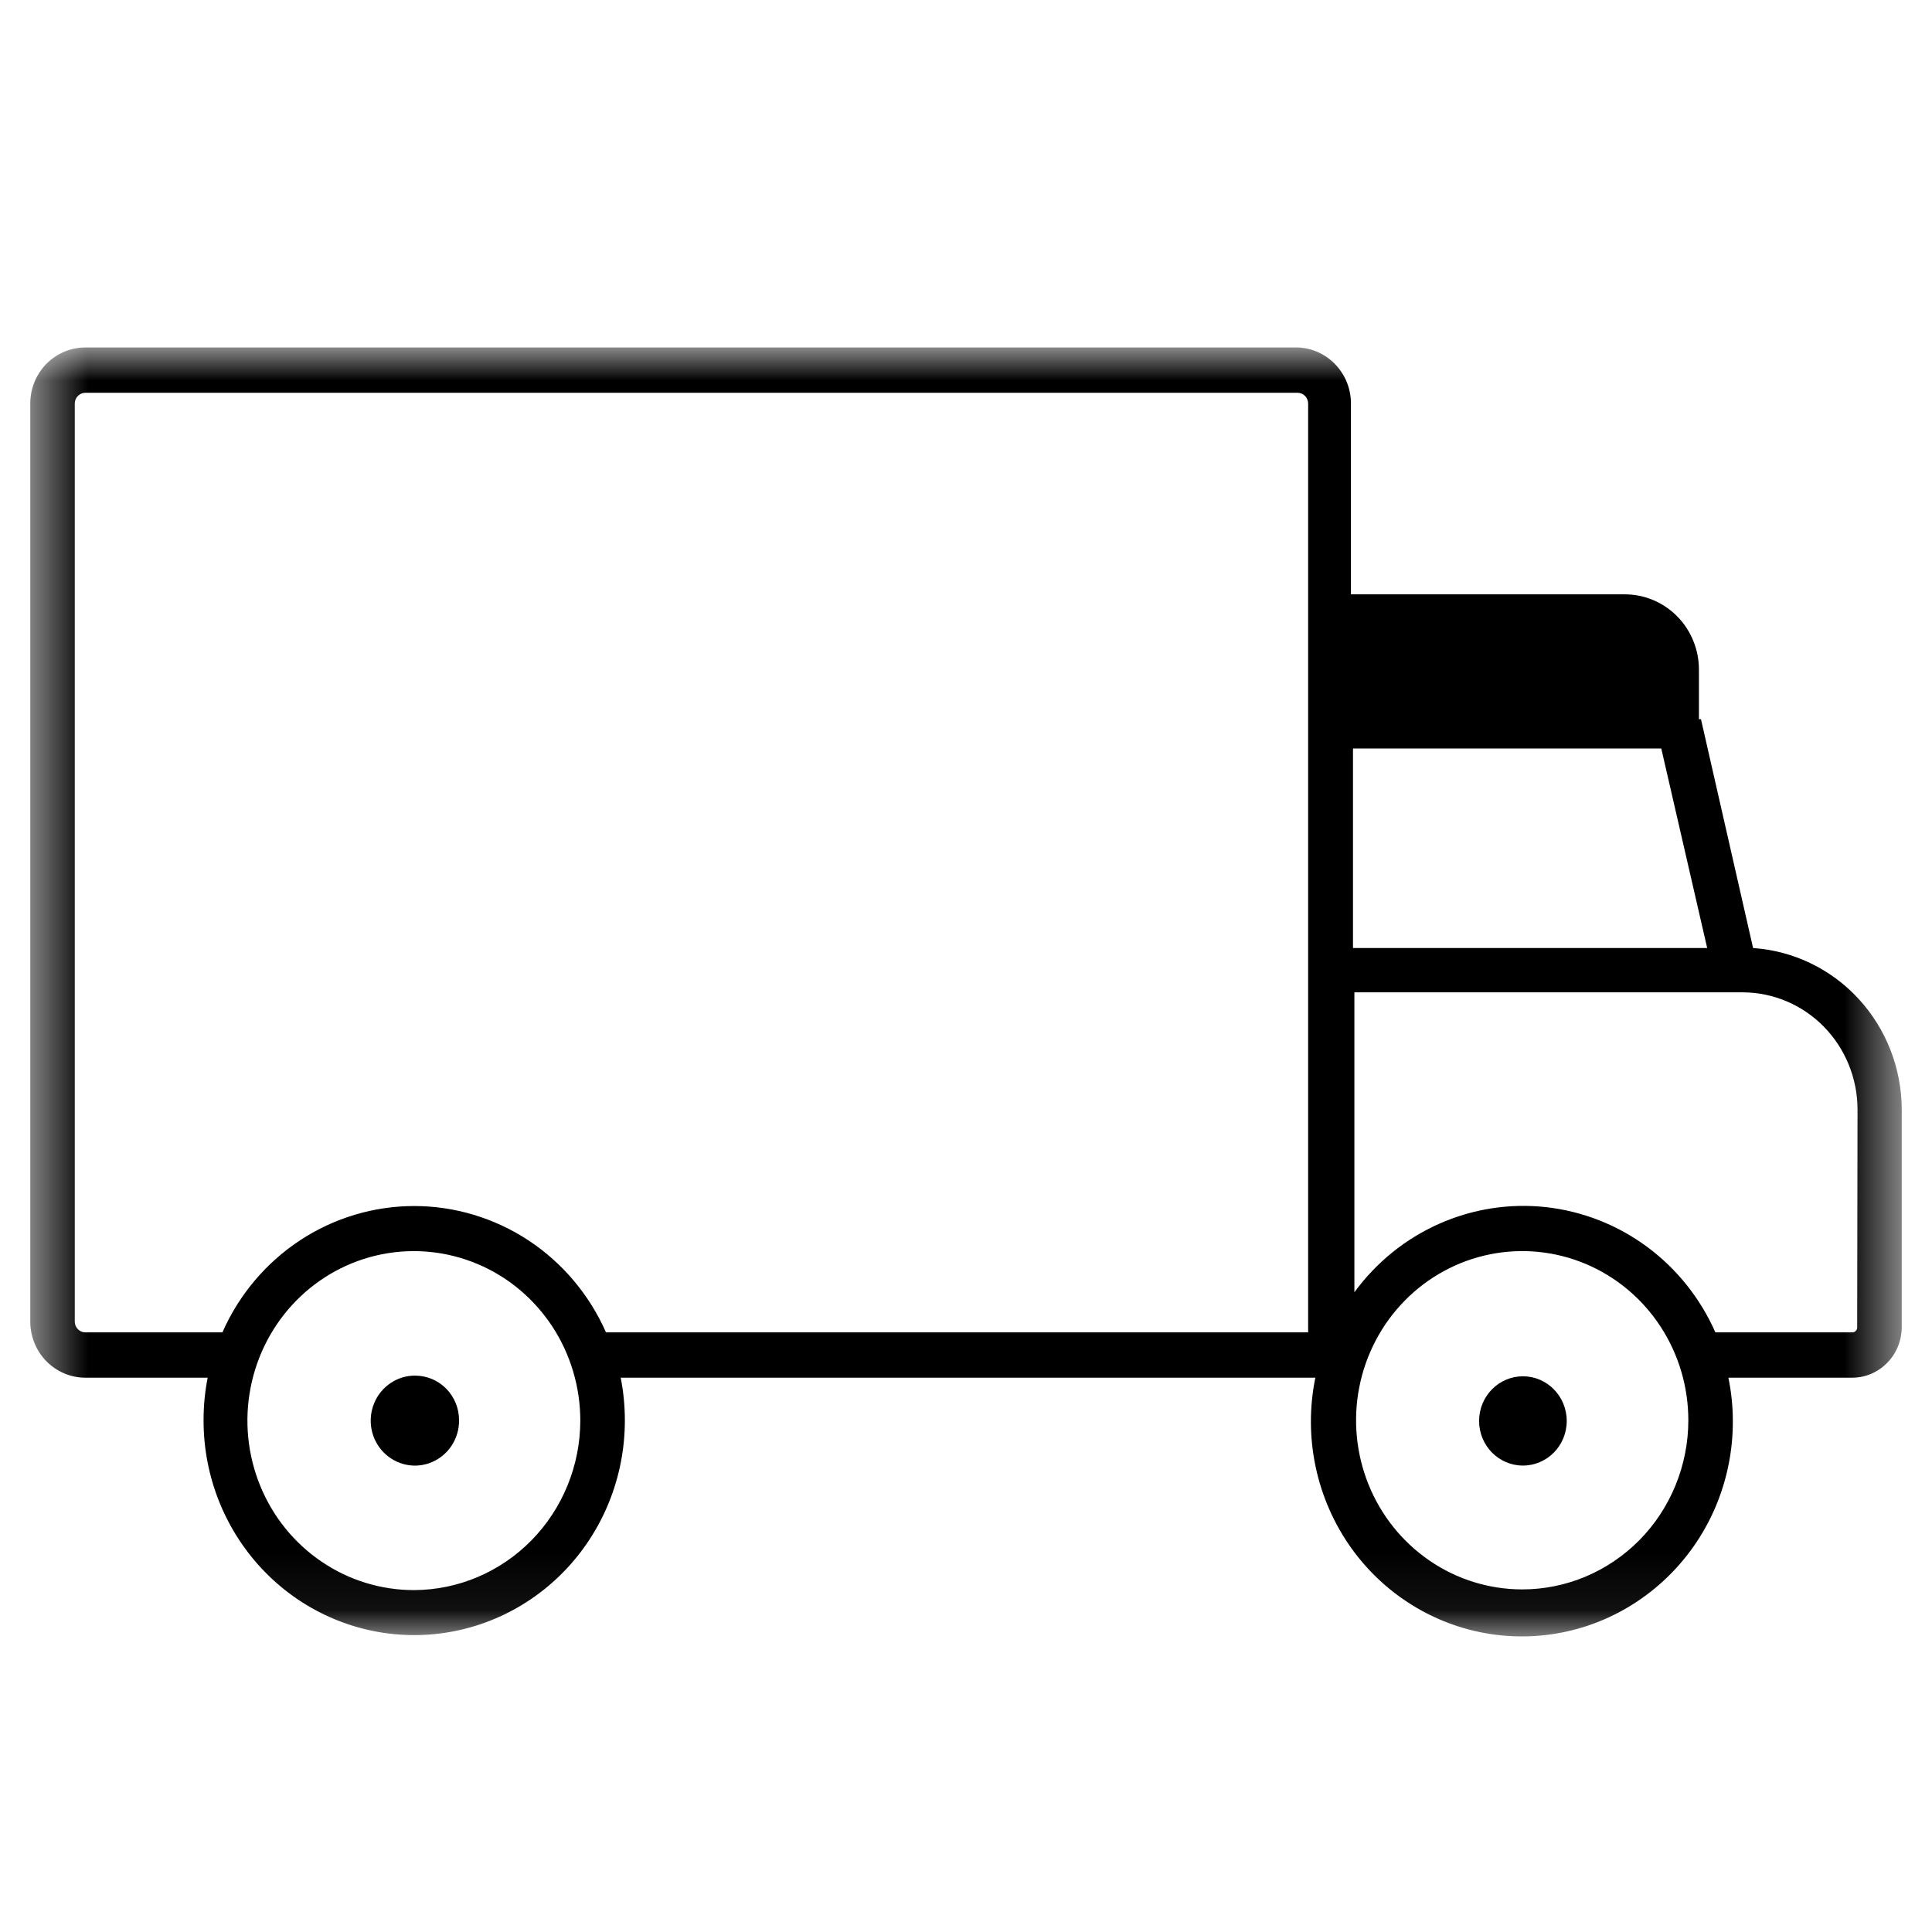 <svg xmlns="http://www.w3.org/2000/svg" fill="none" viewBox="0 0 33 33" height="33" width="33">
<g clip-path="url(#clip0_4057_1066)">
<mask height="23" width="33" y="5" x="0" maskUnits="userSpaceOnUse" style="mask-type:luminance" id="mask0_4057_1066">
<path fill="white" d="M32.483 5.935H0.517V27.935H32.483V5.935Z"></path>
</mask>
<g mask="url(#mask0_4057_1066)">
<path fill="black" d="M29.944 16.193L29.054 12.285H29.019V11.439C29.019 11.27 28.987 11.103 28.923 10.947C28.86 10.79 28.767 10.649 28.649 10.529C28.532 10.41 28.392 10.315 28.239 10.25C28.086 10.186 27.922 10.152 27.756 10.152H23.075V6.894C23.076 6.644 22.98 6.405 22.81 6.226C22.64 6.047 22.407 5.942 22.163 5.935H1.458C1.209 5.935 0.969 6.036 0.792 6.215C0.616 6.395 0.517 6.639 0.517 6.894V22.573C0.517 22.828 0.616 23.071 0.792 23.251C0.969 23.431 1.209 23.532 1.458 23.532H3.547C3.5 23.773 3.476 24.019 3.477 24.265C3.477 25.236 3.856 26.169 4.531 26.856C5.205 27.543 6.121 27.929 7.075 27.929C8.029 27.929 8.944 27.543 9.619 26.856C10.294 26.169 10.673 25.236 10.673 24.265C10.673 24.019 10.65 23.773 10.602 23.532H22.467C22.364 24.036 22.366 24.556 22.473 25.059C22.58 25.562 22.79 26.037 23.088 26.452C23.387 26.867 23.768 27.213 24.207 27.468C24.646 27.724 25.133 27.882 25.636 27.933C26.139 27.984 26.647 27.927 27.127 27.766C27.606 27.604 28.047 27.341 28.421 26.995C28.795 26.649 29.093 26.226 29.296 25.755C29.498 25.283 29.602 24.774 29.598 24.259C29.597 24.015 29.572 23.771 29.522 23.532H31.64C31.863 23.531 32.077 23.44 32.234 23.279C32.392 23.119 32.481 22.901 32.483 22.674V18.945C32.48 18.244 32.216 17.571 31.745 17.06C31.274 16.549 30.63 16.24 29.944 16.193ZM29.16 16.193H23.11V12.785H28.376L29.16 16.193ZM7.075 27.16C6.512 27.161 5.962 26.993 5.494 26.675C5.025 26.358 4.66 25.906 4.444 25.377C4.228 24.848 4.171 24.266 4.28 23.704C4.389 23.142 4.659 22.625 5.056 22.22C5.454 21.814 5.96 21.538 6.512 21.426C7.064 21.314 7.636 21.371 8.156 21.59C8.676 21.808 9.12 22.18 9.433 22.656C9.745 23.132 9.912 23.692 9.912 24.265C9.911 25.031 9.611 25.766 9.08 26.308C8.548 26.851 7.827 27.157 7.075 27.16ZM10.351 22.758C10.067 22.115 9.607 21.569 9.026 21.186C8.444 20.804 7.767 20.6 7.075 20.6C6.383 20.6 5.705 20.804 5.124 21.186C4.543 21.569 4.082 22.115 3.799 22.758H1.458C1.41 22.758 1.364 22.738 1.33 22.704C1.296 22.669 1.277 22.622 1.277 22.573V6.894C1.277 6.845 1.296 6.798 1.33 6.763C1.364 6.728 1.41 6.709 1.458 6.709H22.163C22.186 6.709 22.21 6.714 22.232 6.723C22.254 6.732 22.274 6.746 22.291 6.763C22.308 6.78 22.321 6.801 22.33 6.823C22.339 6.845 22.344 6.869 22.344 6.894V12.398V22.758H10.351ZM25.995 27.148C25.434 27.147 24.886 26.977 24.42 26.658C23.954 26.34 23.591 25.889 23.377 25.36C23.163 24.832 23.108 24.252 23.218 23.692C23.328 23.132 23.599 22.617 23.996 22.214C24.393 21.81 24.899 21.536 25.449 21.425C25.999 21.314 26.57 21.371 27.088 21.59C27.606 21.809 28.049 22.179 28.36 22.654C28.672 23.129 28.838 23.688 28.838 24.259C28.838 24.639 28.764 25.015 28.621 25.366C28.478 25.717 28.269 26.036 28.005 26.304C27.741 26.572 27.427 26.785 27.082 26.93C26.737 27.075 26.368 27.149 25.995 27.148ZM31.722 22.674C31.722 22.697 31.713 22.718 31.698 22.733C31.683 22.749 31.662 22.758 31.64 22.758H29.3C29.043 22.176 28.641 21.672 28.134 21.297C27.627 20.922 27.032 20.689 26.409 20.619C25.786 20.55 25.157 20.648 24.582 20.903C24.007 21.158 23.508 21.561 23.134 22.073V16.95H29.768C30.287 16.951 30.785 17.162 31.152 17.536C31.519 17.91 31.726 18.416 31.728 18.945L31.722 22.674Z"></path>
<path fill="black" d="M7.093 23.497C6.943 23.495 6.796 23.54 6.671 23.624C6.546 23.708 6.448 23.828 6.391 23.968C6.333 24.109 6.317 24.264 6.346 24.413C6.375 24.563 6.447 24.701 6.553 24.808C6.659 24.916 6.794 24.989 6.941 25.019C7.088 25.049 7.24 25.033 7.378 24.974C7.516 24.915 7.634 24.816 7.717 24.688C7.799 24.561 7.843 24.412 7.841 24.259C7.841 24.057 7.763 23.863 7.622 23.72C7.482 23.577 7.291 23.497 7.093 23.497Z"></path>
<path fill="black" d="M26.013 25.033C26.426 25.033 26.761 24.692 26.761 24.271C26.761 23.85 26.426 23.508 26.013 23.508C25.599 23.508 25.264 23.85 25.264 24.271C25.264 24.692 25.599 25.033 26.013 25.033Z"></path>
</g>
</g>
<defs>
<clipPath id="clip0_4057_1066">
<rect transform="translate(0.5 0.935)" fill="white" height="32" width="32"></rect>
</clipPath>
</defs>
</svg>
